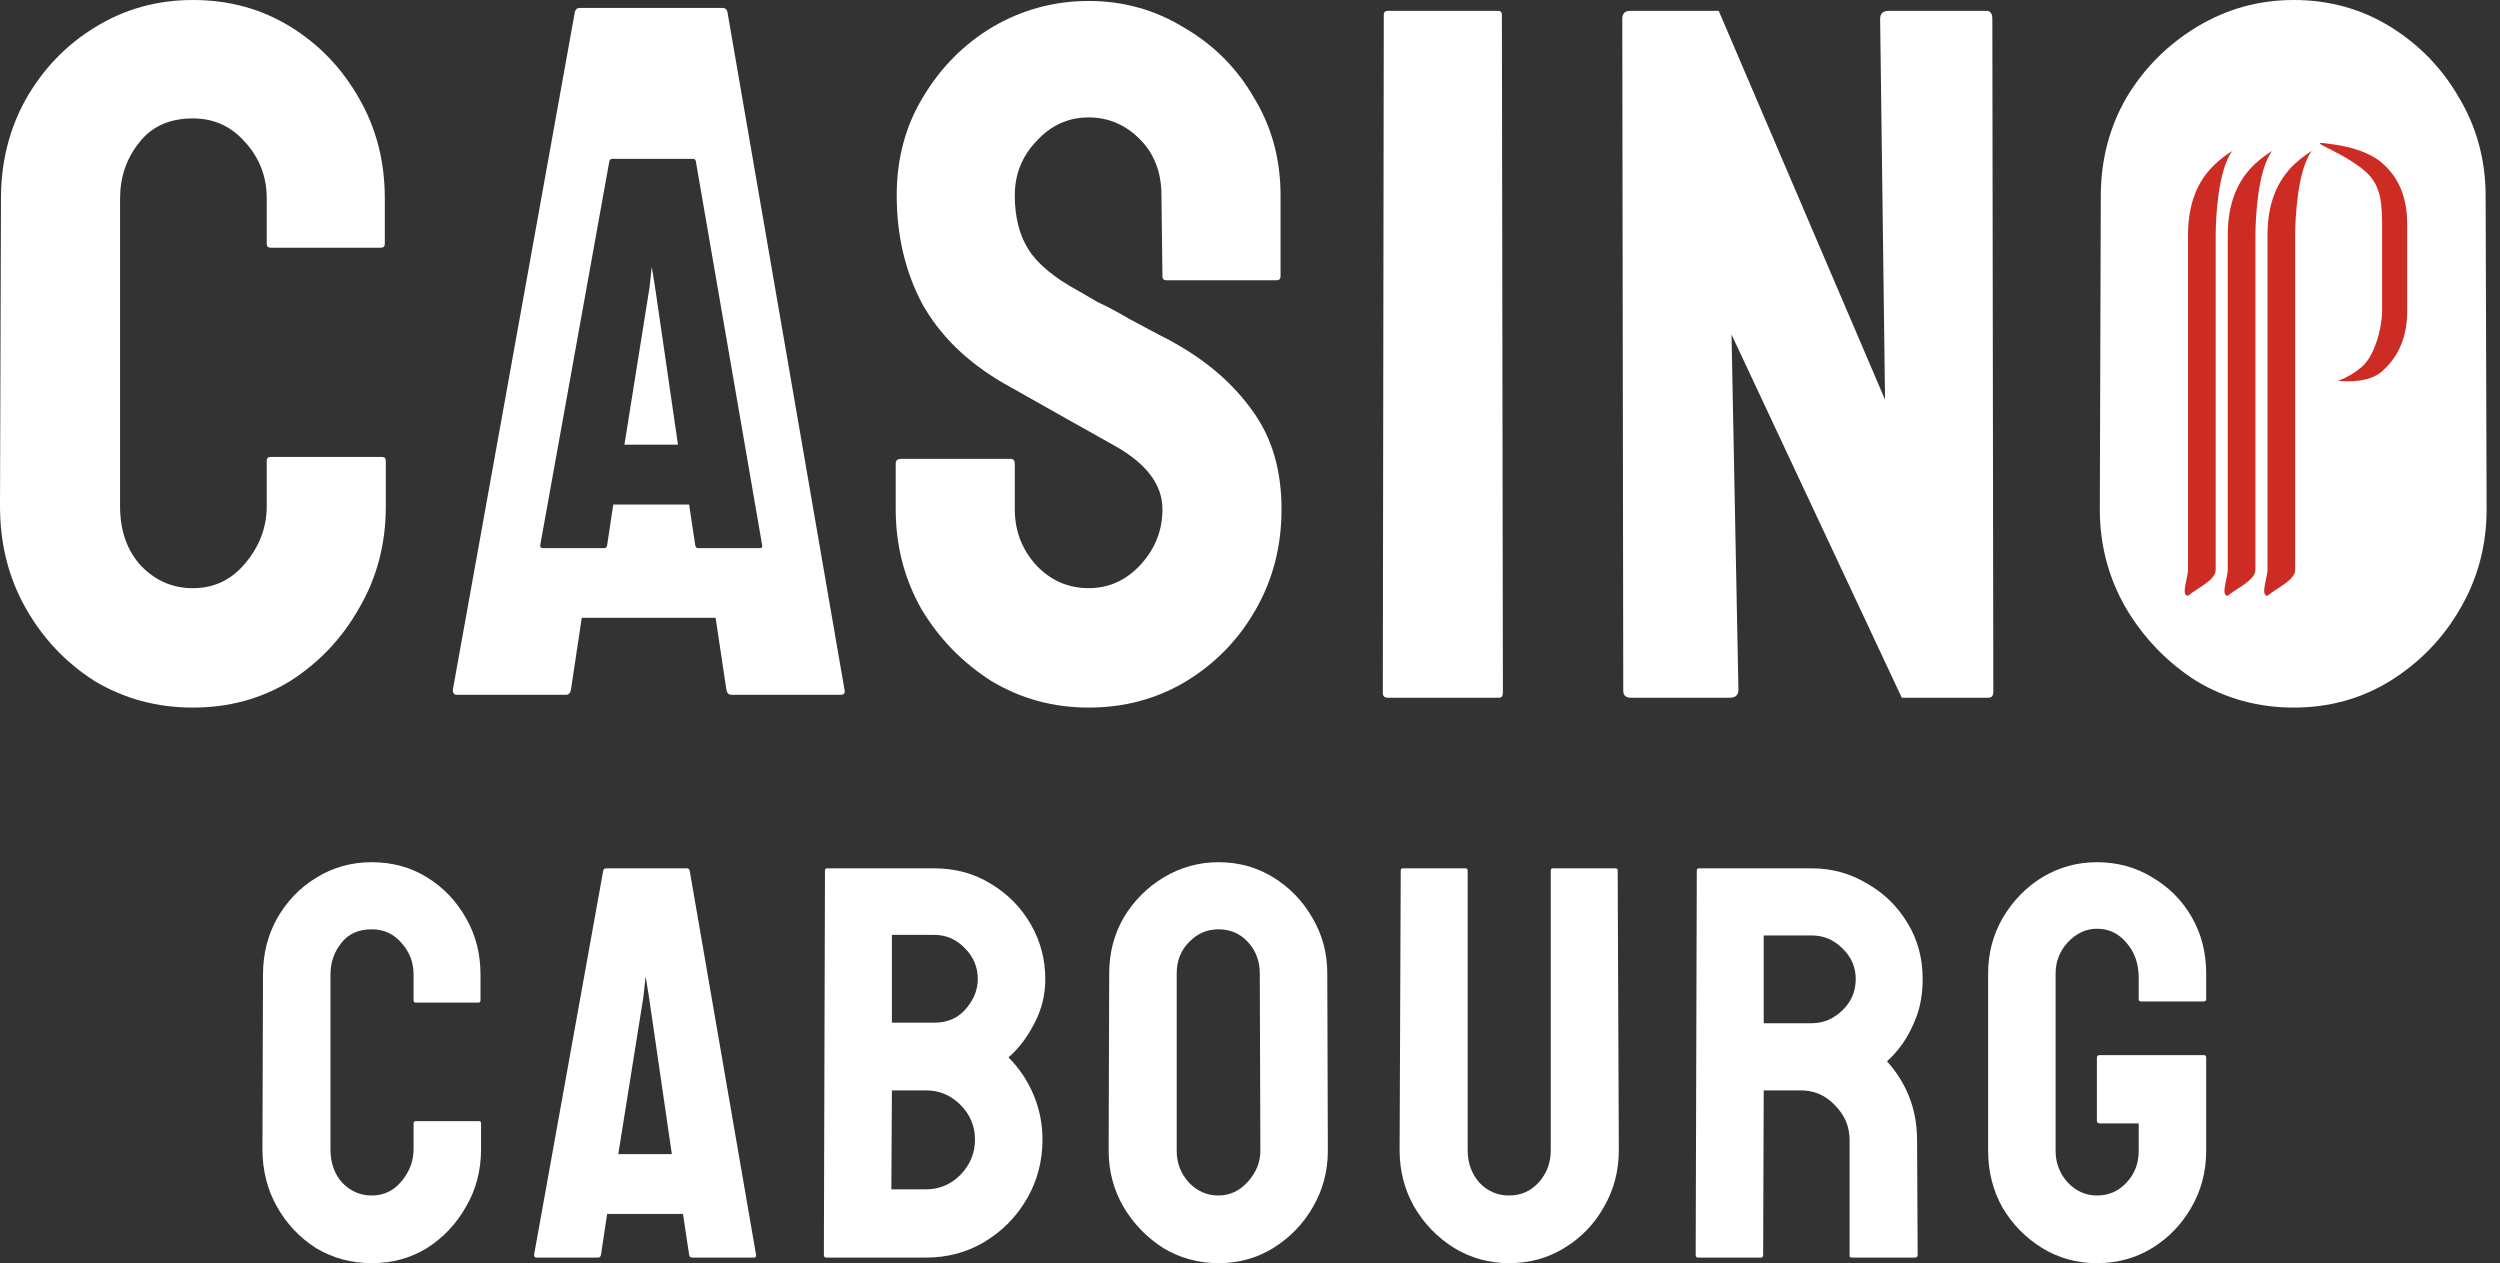 <svg width="95" height="48" viewBox="0 0 95 48" fill="none" xmlns="http://www.w3.org/2000/svg">
<rect x="0" y="0" width="95" height="48" fill="#333333" stroke="none"/>
<g id="logo">
<g id="CASINO">
<path id="Vector" d="M87.161 26.888C85.814 26.888 84.58 26.551 83.458 25.876C82.361 25.176 81.476 24.263 80.803 23.138C80.13 21.988 79.793 20.726 79.793 19.351L79.83 7.463C79.83 6.088 80.154 4.838 80.803 3.713C81.476 2.588 82.374 1.688 83.496 1.013C84.618 0.338 85.839 0 87.161 0C88.507 0 89.729 0.338 90.826 1.013C91.923 1.688 92.796 2.588 93.444 3.713C94.117 4.838 94.454 6.088 94.454 7.463L94.491 19.351C94.491 20.726 94.155 21.988 93.481 23.138C92.833 24.263 91.948 25.176 90.826 25.876C89.729 26.551 88.507 26.888 87.161 26.888Z" fill="white"/>
<path id="Vector_2" d="M61.983 26.514C61.784 26.514 61.684 26.426 61.684 26.251L61.647 0.713C61.647 0.513 61.746 0.413 61.946 0.413H65.312L71.632 15.188L71.445 0.713C71.445 0.513 71.558 0.413 71.782 0.413H75.485C75.634 0.413 75.709 0.513 75.709 0.713L75.746 26.289C75.746 26.439 75.684 26.514 75.559 26.514H72.268L65.798 12.713L66.06 26.214C66.06 26.414 65.948 26.514 65.723 26.514H61.983Z" fill="white"/>
<path id="Vector_3" d="M52.734 26.514C52.609 26.514 52.547 26.451 52.547 26.326L52.584 0.563C52.584 0.463 52.634 0.413 52.734 0.413H56.923C57.022 0.413 57.072 0.463 57.072 0.563L57.11 26.326C57.11 26.451 57.06 26.514 56.96 26.514H52.734Z" fill="white"/>
<path id="Vector_4" d="M41.368 26.888C40.021 26.888 38.787 26.55 37.665 25.875C36.568 25.175 35.683 24.263 35.01 23.138C34.361 21.988 34.037 20.725 34.037 19.35V17.625C34.037 17.5 34.099 17.438 34.224 17.438H38.413C38.513 17.438 38.562 17.5 38.562 17.625V19.35C38.562 20.175 38.837 20.888 39.385 21.488C39.934 22.063 40.595 22.35 41.368 22.35C42.141 22.35 42.801 22.05 43.35 21.45C43.898 20.85 44.173 20.15 44.173 19.35C44.173 18.425 43.574 17.625 42.377 16.95C41.978 16.725 41.355 16.375 40.507 15.9C39.66 15.425 38.862 14.975 38.114 14.55C36.742 13.75 35.72 12.75 35.047 11.55C34.399 10.325 34.075 8.95 34.075 7.425C34.075 6.025 34.411 4.775 35.084 3.675C35.758 2.55 36.643 1.662 37.74 1.012C38.862 0.362 40.071 0.037 41.368 0.037C42.689 0.037 43.898 0.375 44.995 1.05C46.117 1.7 47.003 2.587 47.651 3.712C48.324 4.812 48.661 6.05 48.661 7.425V10.5C48.661 10.6 48.611 10.65 48.511 10.65H44.322C44.222 10.65 44.173 10.6 44.173 10.5L44.135 7.425C44.135 6.55 43.861 5.837 43.312 5.287C42.764 4.737 42.116 4.462 41.368 4.462C40.595 4.462 39.934 4.762 39.385 5.362C38.837 5.937 38.562 6.625 38.562 7.425C38.562 8.25 38.737 8.937 39.086 9.487C39.435 10.037 40.071 10.562 40.994 11.062C41.118 11.137 41.355 11.275 41.704 11.475C42.078 11.65 42.477 11.862 42.901 12.112C43.325 12.337 43.699 12.537 44.023 12.712C44.372 12.887 44.584 13 44.659 13.05C45.906 13.75 46.89 14.613 47.613 15.637C48.337 16.637 48.698 17.875 48.698 19.35C48.698 20.775 48.361 22.063 47.688 23.213C47.04 24.338 46.155 25.238 45.033 25.913C43.936 26.563 42.714 26.888 41.368 26.888Z" fill="white"/>
<path id="Vector_5" d="M7.33 26.888C5.959 26.888 4.712 26.551 3.59 25.876C2.493 25.176 1.621 24.251 0.972 23.101C0.324 21.951 0 20.663 0 19.238L0.037 7.538C0.037 6.163 0.349 4.913 0.972 3.788C1.621 2.638 2.493 1.725 3.59 1.05C4.712 0.35 5.959 0 7.33 0C8.702 0 9.936 0.338 11.033 1.013C12.13 1.688 13.003 2.6 13.651 3.75C14.299 4.875 14.623 6.138 14.623 7.538V9.263C14.623 9.363 14.574 9.413 14.474 9.413H10.285C10.185 9.413 10.136 9.363 10.136 9.263V7.538C10.136 6.713 9.861 6 9.313 5.4C8.789 4.8 8.128 4.5 7.33 4.5C6.433 4.5 5.747 4.813 5.273 5.438C4.8 6.038 4.563 6.738 4.563 7.538V19.238C4.563 20.163 4.825 20.913 5.348 21.488C5.897 22.063 6.558 22.351 7.33 22.351C8.128 22.351 8.789 22.038 9.313 21.413C9.861 20.763 10.136 20.038 10.136 19.238V17.513C10.136 17.413 10.185 17.363 10.285 17.363H14.511C14.611 17.363 14.661 17.413 14.661 17.513V19.238C14.661 20.663 14.324 21.951 13.651 23.101C13.003 24.251 12.13 25.176 11.033 25.876C9.936 26.551 8.702 26.888 7.33 26.888Z" fill="white"/>
</g>
<g id="CABOURG">
<path id="Vector_6" d="M79.682 48C78.919 48 78.226 47.809 77.605 47.427C76.983 47.044 76.481 46.534 76.1 45.897C75.733 45.245 75.549 44.522 75.549 43.729V36.992C75.549 36.227 75.733 35.526 76.1 34.889C76.481 34.237 76.983 33.72 77.605 33.337C78.24 32.955 78.933 32.764 79.682 32.764C80.459 32.764 81.158 32.955 81.78 33.337C82.415 33.706 82.917 34.209 83.284 34.846C83.652 35.484 83.835 36.199 83.835 36.992V37.97C83.835 38.027 83.8 38.055 83.73 38.055H81.356C81.299 38.055 81.271 38.027 81.271 37.97V37.163C81.271 36.624 81.116 36.178 80.805 35.824C80.508 35.47 80.134 35.292 79.682 35.292C79.272 35.292 78.904 35.462 78.579 35.803C78.269 36.142 78.113 36.539 78.113 36.992V43.729C78.113 44.197 78.269 44.6 78.579 44.94C78.89 45.266 79.258 45.429 79.682 45.429C80.134 45.429 80.508 45.266 80.805 44.94C81.116 44.614 81.271 44.211 81.271 43.729V42.688H79.787C79.717 42.688 79.682 42.652 79.682 42.581V40.201C79.682 40.13 79.717 40.095 79.787 40.095H83.751C83.807 40.095 83.835 40.13 83.835 40.201V43.729C83.835 44.522 83.645 45.245 83.263 45.897C82.896 46.534 82.401 47.044 81.78 47.427C81.158 47.809 80.459 48 79.682 48Z" fill="white"/>
<path id="Vector_7" d="M64.52 47.788C64.464 47.788 64.436 47.752 64.436 47.681L64.478 33.082C64.478 33.025 64.506 32.997 64.563 32.997H68.844C69.607 32.997 70.306 33.188 70.942 33.571C71.592 33.939 72.108 34.442 72.489 35.08C72.871 35.703 73.061 36.411 73.061 37.205C73.061 37.729 72.984 38.203 72.828 38.629C72.673 39.039 72.489 39.394 72.277 39.691C72.065 39.974 71.874 40.187 71.705 40.328C72.468 41.178 72.849 42.177 72.849 43.325L72.871 47.681C72.871 47.752 72.835 47.788 72.765 47.788H70.37C70.313 47.788 70.285 47.766 70.285 47.724V43.325C70.285 42.815 70.101 42.376 69.734 42.007C69.381 41.625 68.943 41.434 68.42 41.434H67.021L67 47.681C67 47.752 66.972 47.788 66.915 47.788H64.52ZM67.021 38.883H68.844C69.282 38.883 69.67 38.721 70.009 38.395C70.349 38.069 70.518 37.672 70.518 37.205C70.518 36.751 70.349 36.362 70.009 36.036C69.684 35.71 69.296 35.547 68.844 35.547H67.021V38.883Z" fill="white"/>
<path id="Vector_8" d="M57.34 48C56.591 48 55.898 47.809 55.263 47.426C54.627 47.029 54.118 46.505 53.737 45.854C53.369 45.202 53.185 44.486 53.185 43.707L53.228 33.082C53.228 33.025 53.256 32.997 53.313 32.997H55.686C55.743 32.997 55.771 33.025 55.771 33.082V43.707C55.771 44.189 55.919 44.6 56.216 44.94C56.527 45.266 56.901 45.429 57.34 45.429C57.792 45.429 58.166 45.266 58.463 44.94C58.774 44.6 58.929 44.189 58.929 43.707V33.082C58.929 33.025 58.957 32.997 59.014 32.997H61.387C61.444 32.997 61.472 33.025 61.472 33.082L61.515 43.707C61.515 44.501 61.324 45.223 60.942 45.875C60.575 46.527 60.073 47.044 59.438 47.426C58.816 47.809 58.117 48 57.34 48Z" fill="white"/>
<path id="Vector_9" d="M46.304 48C45.541 48 44.842 47.809 44.206 47.427C43.584 47.03 43.083 46.513 42.701 45.875C42.32 45.224 42.129 44.508 42.129 43.729L42.15 36.992C42.15 36.213 42.334 35.505 42.701 34.867C43.083 34.23 43.591 33.72 44.227 33.337C44.863 32.955 45.555 32.764 46.304 32.764C47.067 32.764 47.759 32.955 48.381 33.337C49.003 33.72 49.497 34.23 49.864 34.867C50.246 35.505 50.437 36.213 50.437 36.992L50.458 43.729C50.458 44.508 50.267 45.224 49.886 45.875C49.518 46.513 49.017 47.03 48.381 47.427C47.759 47.809 47.067 48 46.304 48ZM46.304 45.429C46.728 45.429 47.095 45.259 47.406 44.919C47.731 44.565 47.894 44.168 47.894 43.729L47.872 36.992C47.872 36.525 47.724 36.128 47.427 35.803C47.131 35.477 46.756 35.314 46.304 35.314C45.866 35.314 45.492 35.477 45.181 35.803C44.87 36.114 44.715 36.511 44.715 36.992V43.729C44.715 44.197 44.87 44.6 45.181 44.94C45.492 45.266 45.866 45.429 46.304 45.429Z" fill="white"/>
<path id="Vector_10" d="M31.391 47.788C31.335 47.788 31.307 47.752 31.307 47.681L31.349 33.082C31.349 33.025 31.377 32.997 31.434 32.997H35.503C36.308 32.997 37.029 33.195 37.665 33.592C38.3 33.975 38.802 34.485 39.169 35.122C39.537 35.76 39.721 36.454 39.721 37.205C39.721 37.814 39.579 38.38 39.297 38.905C39.028 39.429 38.703 39.854 38.322 40.18C38.731 40.591 39.049 41.065 39.275 41.603C39.502 42.142 39.614 42.709 39.614 43.304C39.614 44.125 39.417 44.876 39.021 45.556C38.626 46.236 38.089 46.782 37.41 47.192C36.746 47.589 36.005 47.788 35.185 47.788H31.391ZM33.892 38.862H35.503C35.998 38.862 36.393 38.692 36.69 38.352C37.001 37.998 37.156 37.615 37.156 37.205C37.156 36.751 36.994 36.362 36.669 36.036C36.344 35.696 35.955 35.526 35.503 35.526H33.892V38.862ZM33.871 45.195H35.185C35.694 45.195 36.132 45.011 36.499 44.642C36.866 44.26 37.05 43.814 37.05 43.304C37.05 42.794 36.866 42.354 36.499 41.986C36.132 41.618 35.694 41.434 35.185 41.434H33.892L33.871 45.195Z" fill="white"/>
<path id="Vector_11" d="M20.295 47.681L22.923 33.082C22.937 33.025 22.972 32.997 23.029 32.997H26.102C26.159 32.997 26.194 33.025 26.208 33.082L28.73 47.681C28.744 47.752 28.716 47.788 28.645 47.788H26.293C26.236 47.788 26.201 47.752 26.187 47.681L25.954 46.13H23.071L22.838 47.681C22.824 47.752 22.789 47.788 22.732 47.788H20.38C20.323 47.788 20.295 47.752 20.295 47.681ZM23.495 43.856H25.53L24.661 37.885L24.534 37.098L24.449 37.885L23.495 43.856Z" fill="white"/>
<path id="Vector_12" d="M14.127 48C13.35 48 12.643 47.809 12.007 47.427C11.386 47.03 10.891 46.506 10.524 45.854C10.156 45.202 9.973 44.473 9.973 43.665L9.994 37.035C9.994 36.256 10.171 35.547 10.524 34.91C10.891 34.258 11.386 33.741 12.007 33.359C12.643 32.962 13.35 32.764 14.127 32.764C14.904 32.764 15.603 32.955 16.225 33.337C16.846 33.72 17.341 34.237 17.708 34.889C18.076 35.526 18.259 36.242 18.259 37.035V38.013C18.259 38.069 18.231 38.098 18.175 38.098H15.801C15.744 38.098 15.716 38.069 15.716 38.013V37.035C15.716 36.568 15.561 36.164 15.25 35.824C14.953 35.484 14.579 35.314 14.127 35.314C13.618 35.314 13.229 35.491 12.961 35.845C12.693 36.185 12.558 36.582 12.558 37.035V43.665C12.558 44.189 12.707 44.614 13.003 44.94C13.314 45.266 13.689 45.429 14.127 45.429C14.579 45.429 14.953 45.252 15.25 44.898C15.561 44.529 15.716 44.119 15.716 43.665V42.688C15.716 42.631 15.744 42.603 15.801 42.603H18.196C18.252 42.603 18.28 42.631 18.28 42.688V43.665C18.28 44.473 18.09 45.202 17.708 45.854C17.341 46.506 16.846 47.03 16.225 47.427C15.603 47.809 14.904 48 14.127 48Z" fill="white"/>
</g>
<g id="Group 566">
<g id="Group 565">
<path id="p" d="M91.473 8.503C91.473 7.499 91.149 6.724 90.5 6.178C90.021 5.774 89.319 5.583 88.7 5.491C87.404 5.299 88.678 5.583 89.738 6.393C90.395 6.895 90.52 7.464 90.52 8.522V11.781C90.52 12.505 90.216 13.563 89.73 13.957C89.432 14.205 89.134 14.37 88.844 14.472C89.258 14.511 90.039 14.522 90.5 14.125C91.149 13.566 91.473 12.797 91.473 11.819V8.503Z" fill="#CD2C25"/>
<path id="p_2" d="M87.216 6.215C86.515 6.857 86.165 7.761 86.165 8.926V21.653C86.165 21.937 85.882 22.641 86.165 22.641C86.488 22.358 87.216 22.055 87.216 21.653V8.949C87.216 8.339 87.299 6.453 87.85 5.735C87.627 5.871 87.414 6.033 87.216 6.215Z" fill="#CD2C25"/>
<path id="p_3" d="M85.706 6.215C85.005 6.857 84.655 7.761 84.655 8.926V21.653C84.655 21.937 84.372 22.641 84.655 22.641C84.978 22.358 85.706 22.055 85.706 21.653V8.949C85.706 8.339 85.789 6.453 86.341 5.735C86.118 5.871 85.905 6.033 85.706 6.215Z" fill="#CD2C25"/>
<path id="p_4" d="M84.196 6.215C83.496 6.857 83.145 7.761 83.145 8.926V21.653C83.145 21.937 82.862 22.641 83.145 22.641C83.469 22.358 84.196 22.055 84.196 21.653V8.949C84.196 8.339 84.279 6.453 84.831 5.735C84.608 5.871 84.395 6.033 84.196 6.215Z" fill="#CD2C25"/>
</g>
</g>
<g id="Subtract">
<path d="M25.763 16.897H23.728L24.682 10.925L24.767 10.139L24.894 10.925L25.763 16.897Z" fill="white"/>
<path fill-rule="evenodd" clip-rule="evenodd" d="M21.845 0.452L17.207 26.215C17.207 26.34 17.257 26.402 17.357 26.402H21.508C21.608 26.402 21.67 26.34 21.695 26.215L22.107 23.477H27.193L27.604 26.215C27.629 26.34 27.692 26.402 27.791 26.402H31.943C32.067 26.402 32.117 26.34 32.092 26.215L27.642 0.452C27.617 0.352 27.555 0.302 27.455 0.302H22.032C21.932 0.302 21.87 0.352 21.845 0.452ZM23.156 6.123L20.528 20.722C20.528 20.793 20.556 20.828 20.613 20.828H22.965C23.022 20.828 23.057 20.793 23.071 20.722L23.304 19.171H26.186L26.42 20.722C26.434 20.793 26.469 20.828 26.526 20.828H28.878C28.949 20.828 28.977 20.793 28.963 20.722L26.441 6.123C26.427 6.066 26.391 6.038 26.335 6.038H23.262C23.205 6.038 23.17 6.066 23.156 6.123Z" fill="white"/>
</g>
</g>
</svg>
